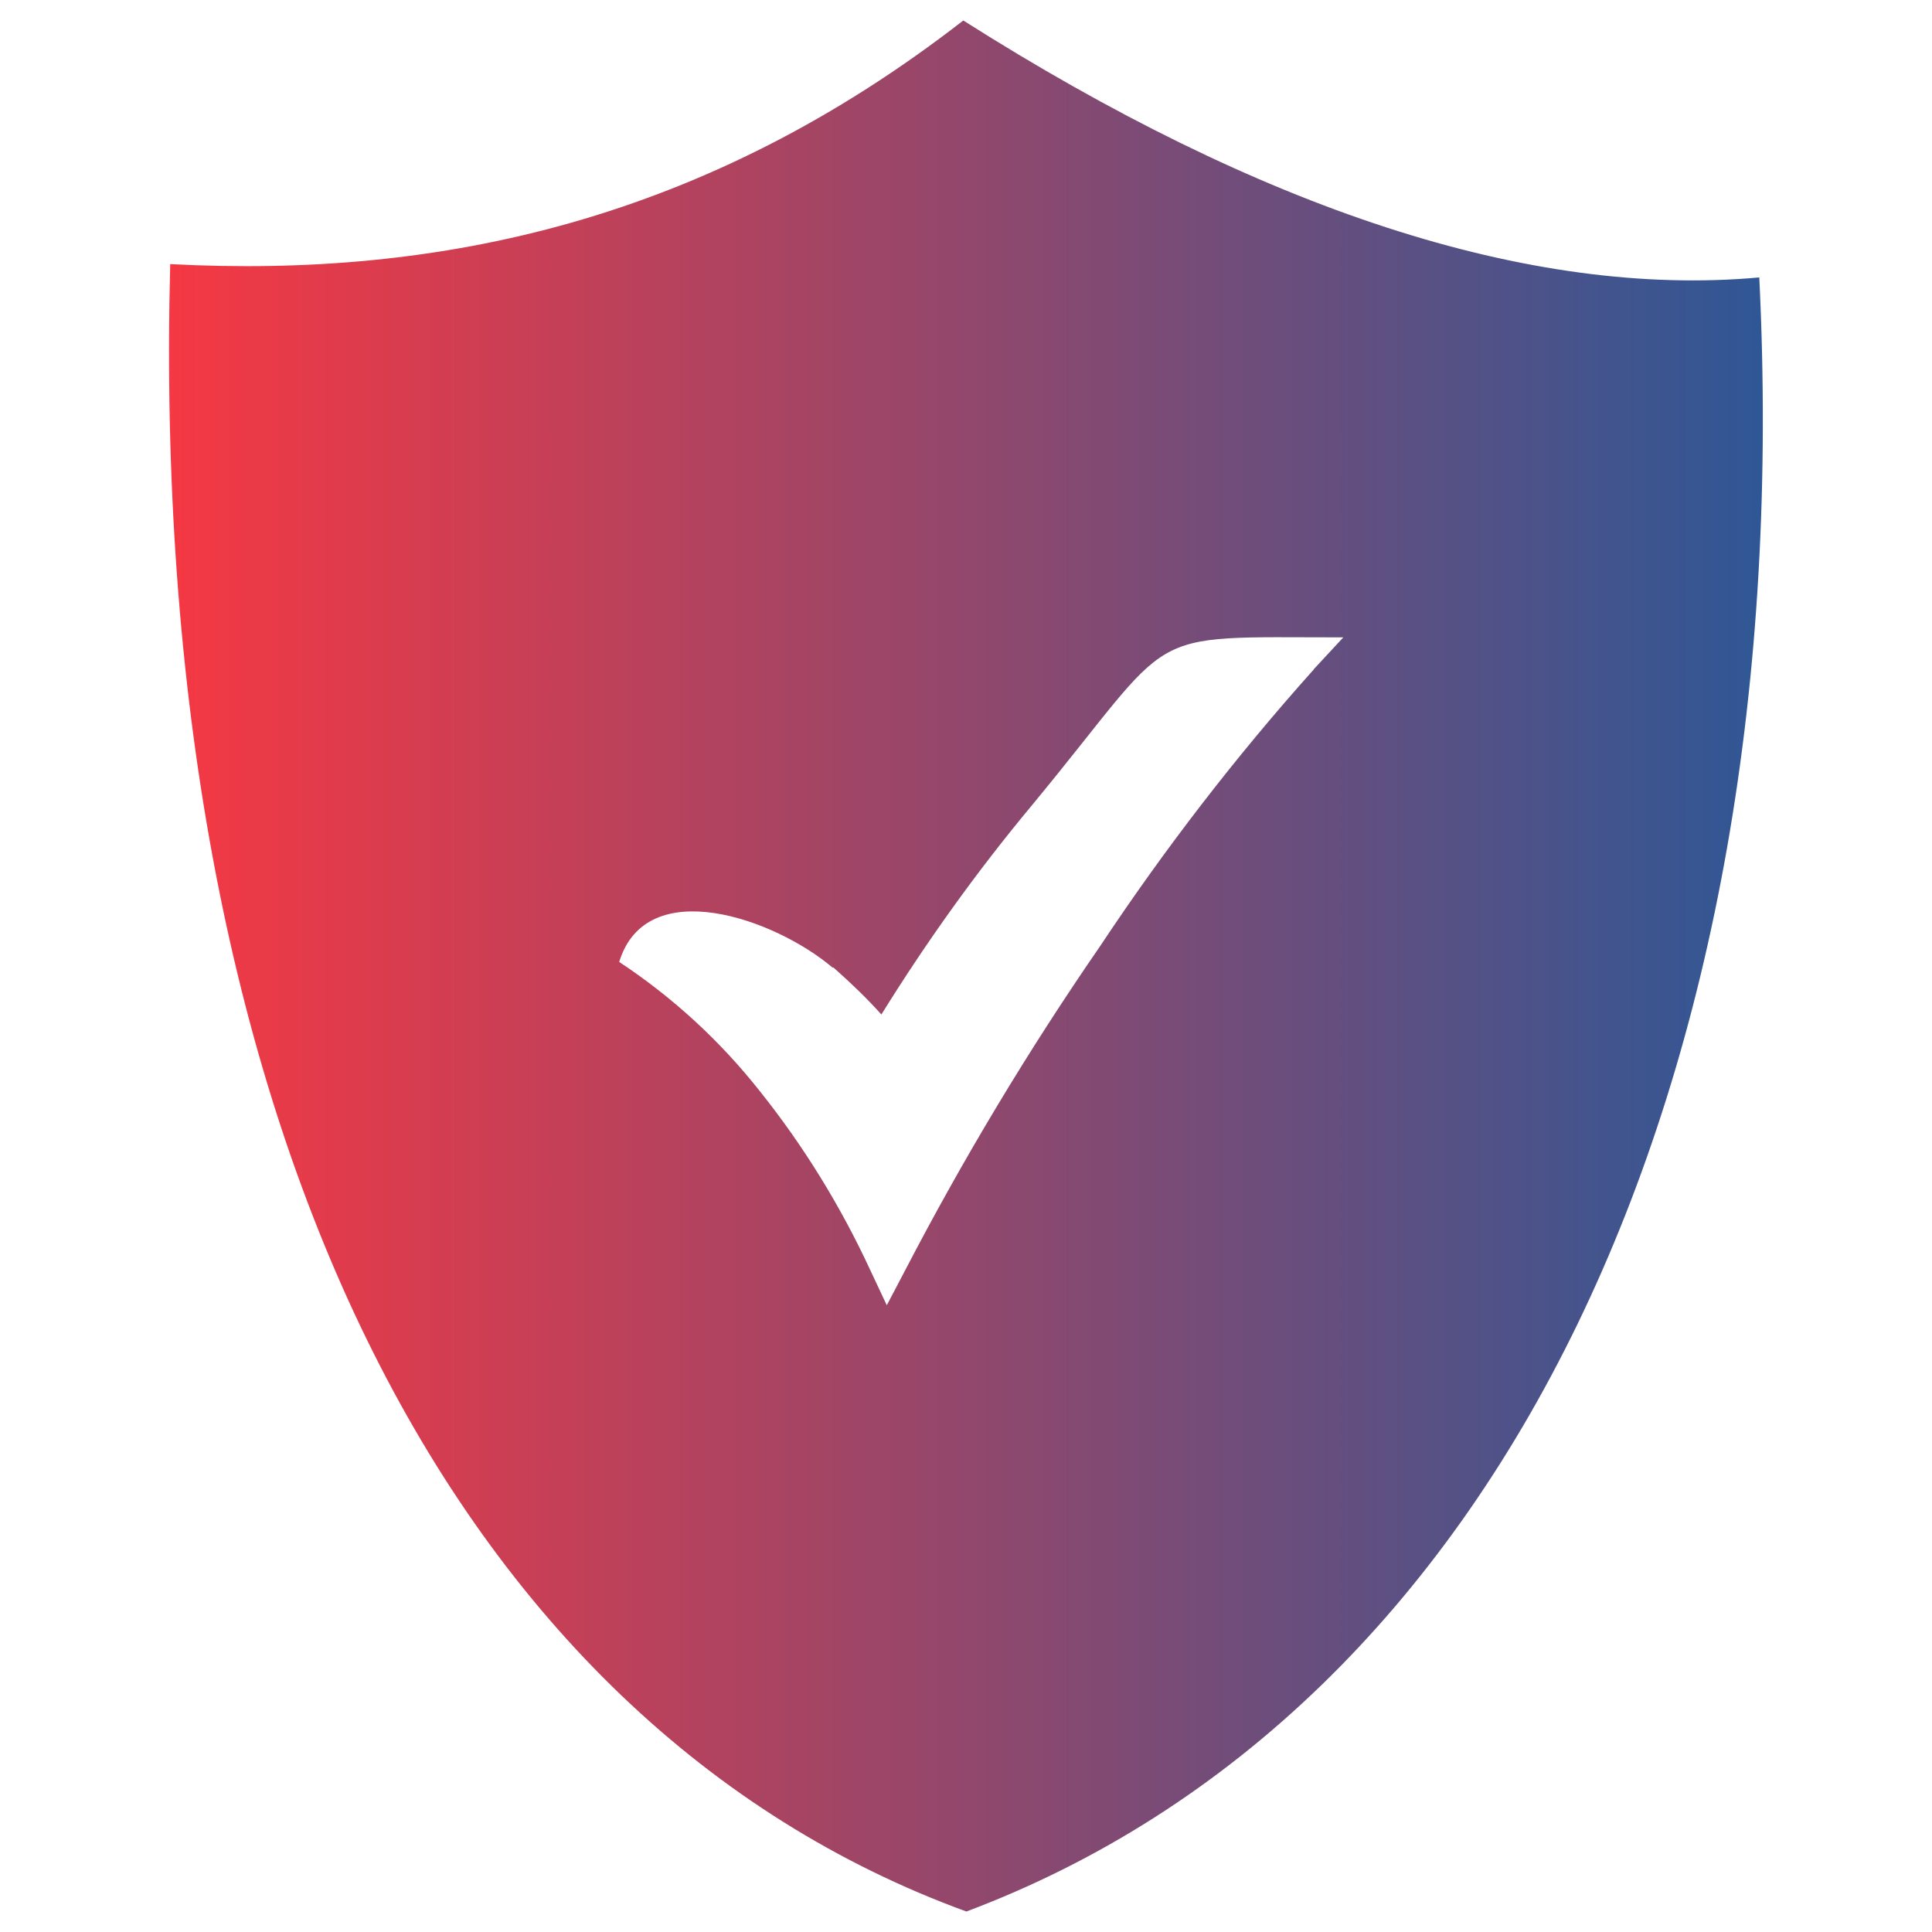 <?xml version="1.0" encoding="UTF-8"?>
<svg id="secure" xmlns="http://www.w3.org/2000/svg" xmlns:xlink="http://www.w3.org/1999/xlink" viewBox="0 0 100 100">
  <defs>
    <linearGradient id="linear-gradient" x1="8.75" y1="50" x2="91.25" y2="50" gradientUnits="userSpaceOnUse">
      <stop offset="0" stop-color="#f53843"/>
      <stop offset="1" stop-color="#2f5795"/>
    </linearGradient>
  </defs>
  <g id="Secure">
    <path d="M91.06,14.36c-11.91,1.08-25.83-3.55-41.2-13.3-13.31,10.34-27.06,13.35-41.05,12.61-1.16,44.5,14.58,75.55,41.21,85.27,27.56-10.36,43.11-42.53,41.04-84.58ZM68.01,34.64c-4.04,4.51-7.73,9.3-11.08,14.35-3.71,5.38-7.08,10.99-10.09,16.78l-.94,1.79-.86-1.83c-1.53-3.3-3.44-6.41-5.71-9.25-2.06-2.61-4.51-4.86-7.28-6.69,1.4-4.6,8.06-2.24,11.04.29h.05c.88.78,1.7,1.56,2.48,2.43,2.33-3.76,4.93-7.39,7.76-10.79,7.73-9.34,5.41-8.73,16.15-8.73l-1.53,1.65Z" style="fill: url(#linear-gradient);"/>
  </g>
</svg>